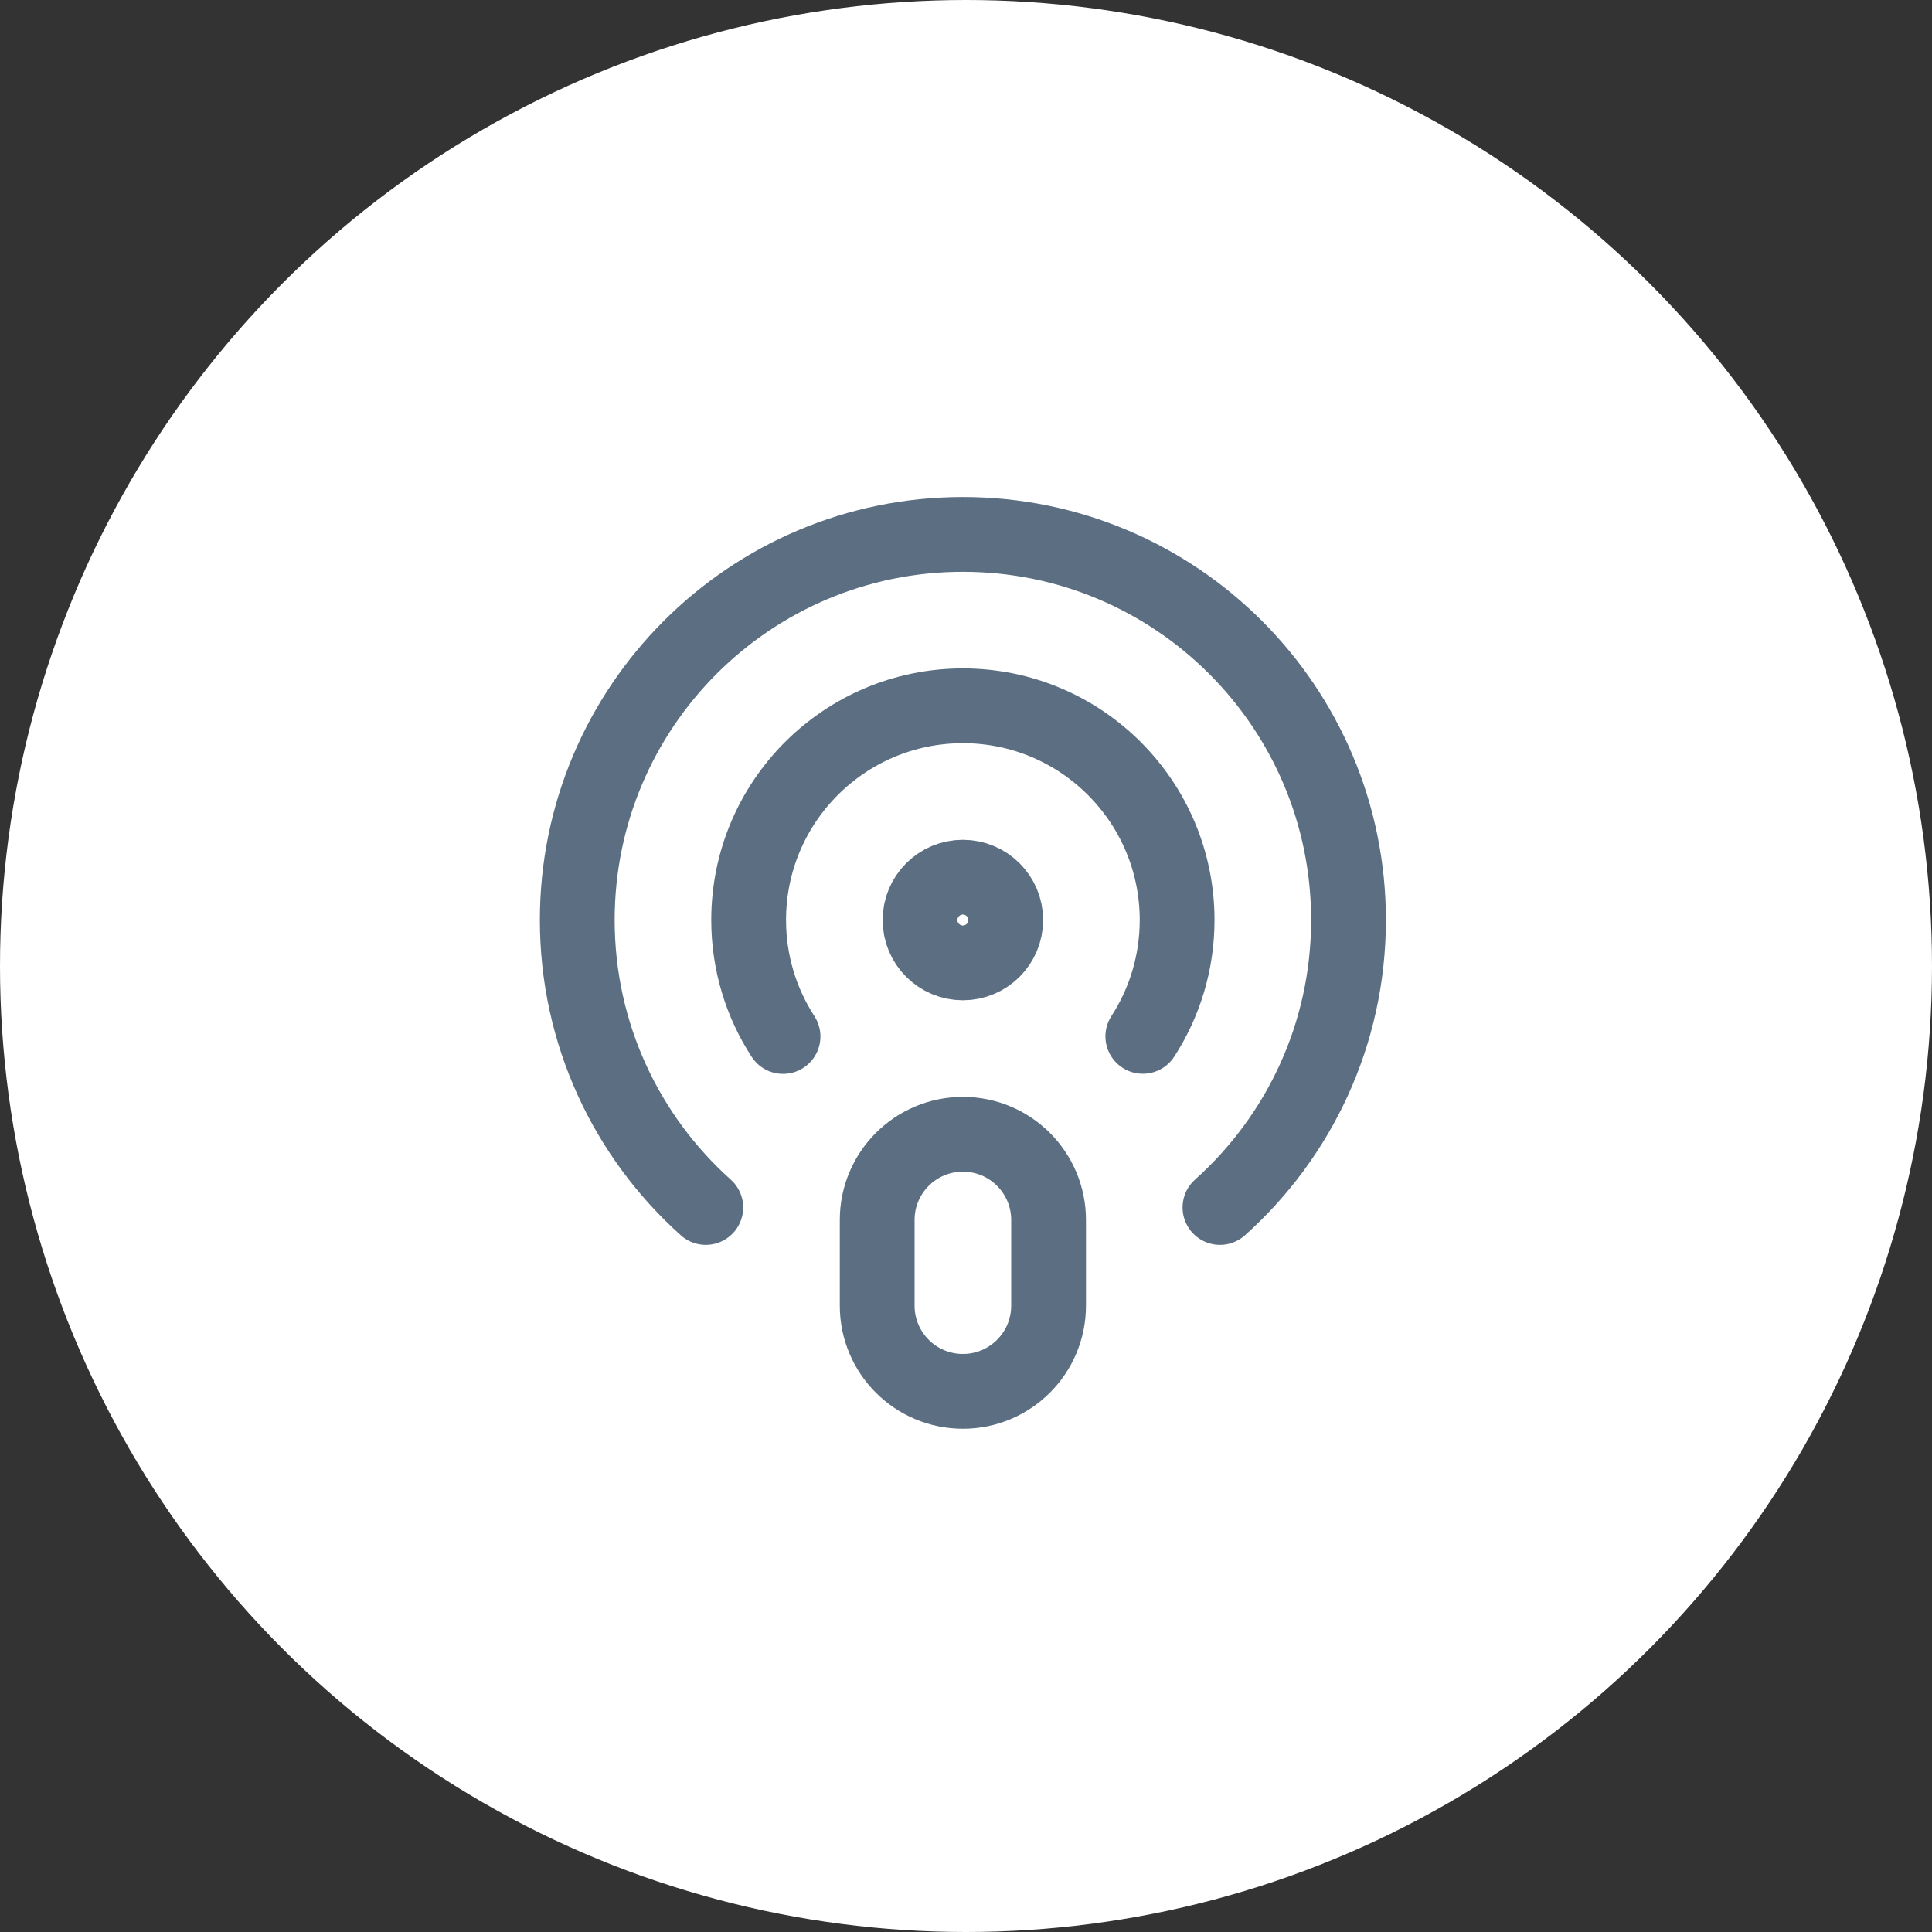<?xml version="1.0" encoding="UTF-8"?> <svg xmlns="http://www.w3.org/2000/svg" width="310" height="310" viewBox="0 0 310 310" fill="none"><rect x="0" y="0" width="310" height="310" fill="#333333" stroke="none"/><circle cx="155" cy="155" r="155" fill="white"></circle><path d="M113.25 193.745C100.591 182.415 92.625 165.95 92.625 147.625C92.625 113.452 120.327 85.75 154.5 85.75C188.673 85.75 216.375 113.452 216.375 147.625C216.375 165.95 208.408 182.415 195.75 193.745M125.641 166.309C122.152 160.93 120.125 154.514 120.125 147.625C120.125 128.64 135.515 113.25 154.5 113.25C173.485 113.25 188.875 128.64 188.875 147.625C188.875 154.506 186.854 160.914 183.372 166.289M154.5 223.25C146.906 223.25 140.75 217.094 140.75 209.5V195.75C140.75 188.156 146.906 182 154.5 182C162.094 182 168.25 188.156 168.25 195.75V209.5C168.25 217.094 162.094 223.25 154.5 223.25ZM161.375 147.625C161.375 151.422 158.297 154.5 154.5 154.5C150.703 154.5 147.625 151.422 147.625 147.625C147.625 143.828 150.703 140.75 154.5 140.75C158.297 140.75 161.375 143.828 161.375 147.625Z" stroke="#5B6E82" stroke-width="12" stroke-linecap="round" stroke-linejoin="round"></path></svg> 